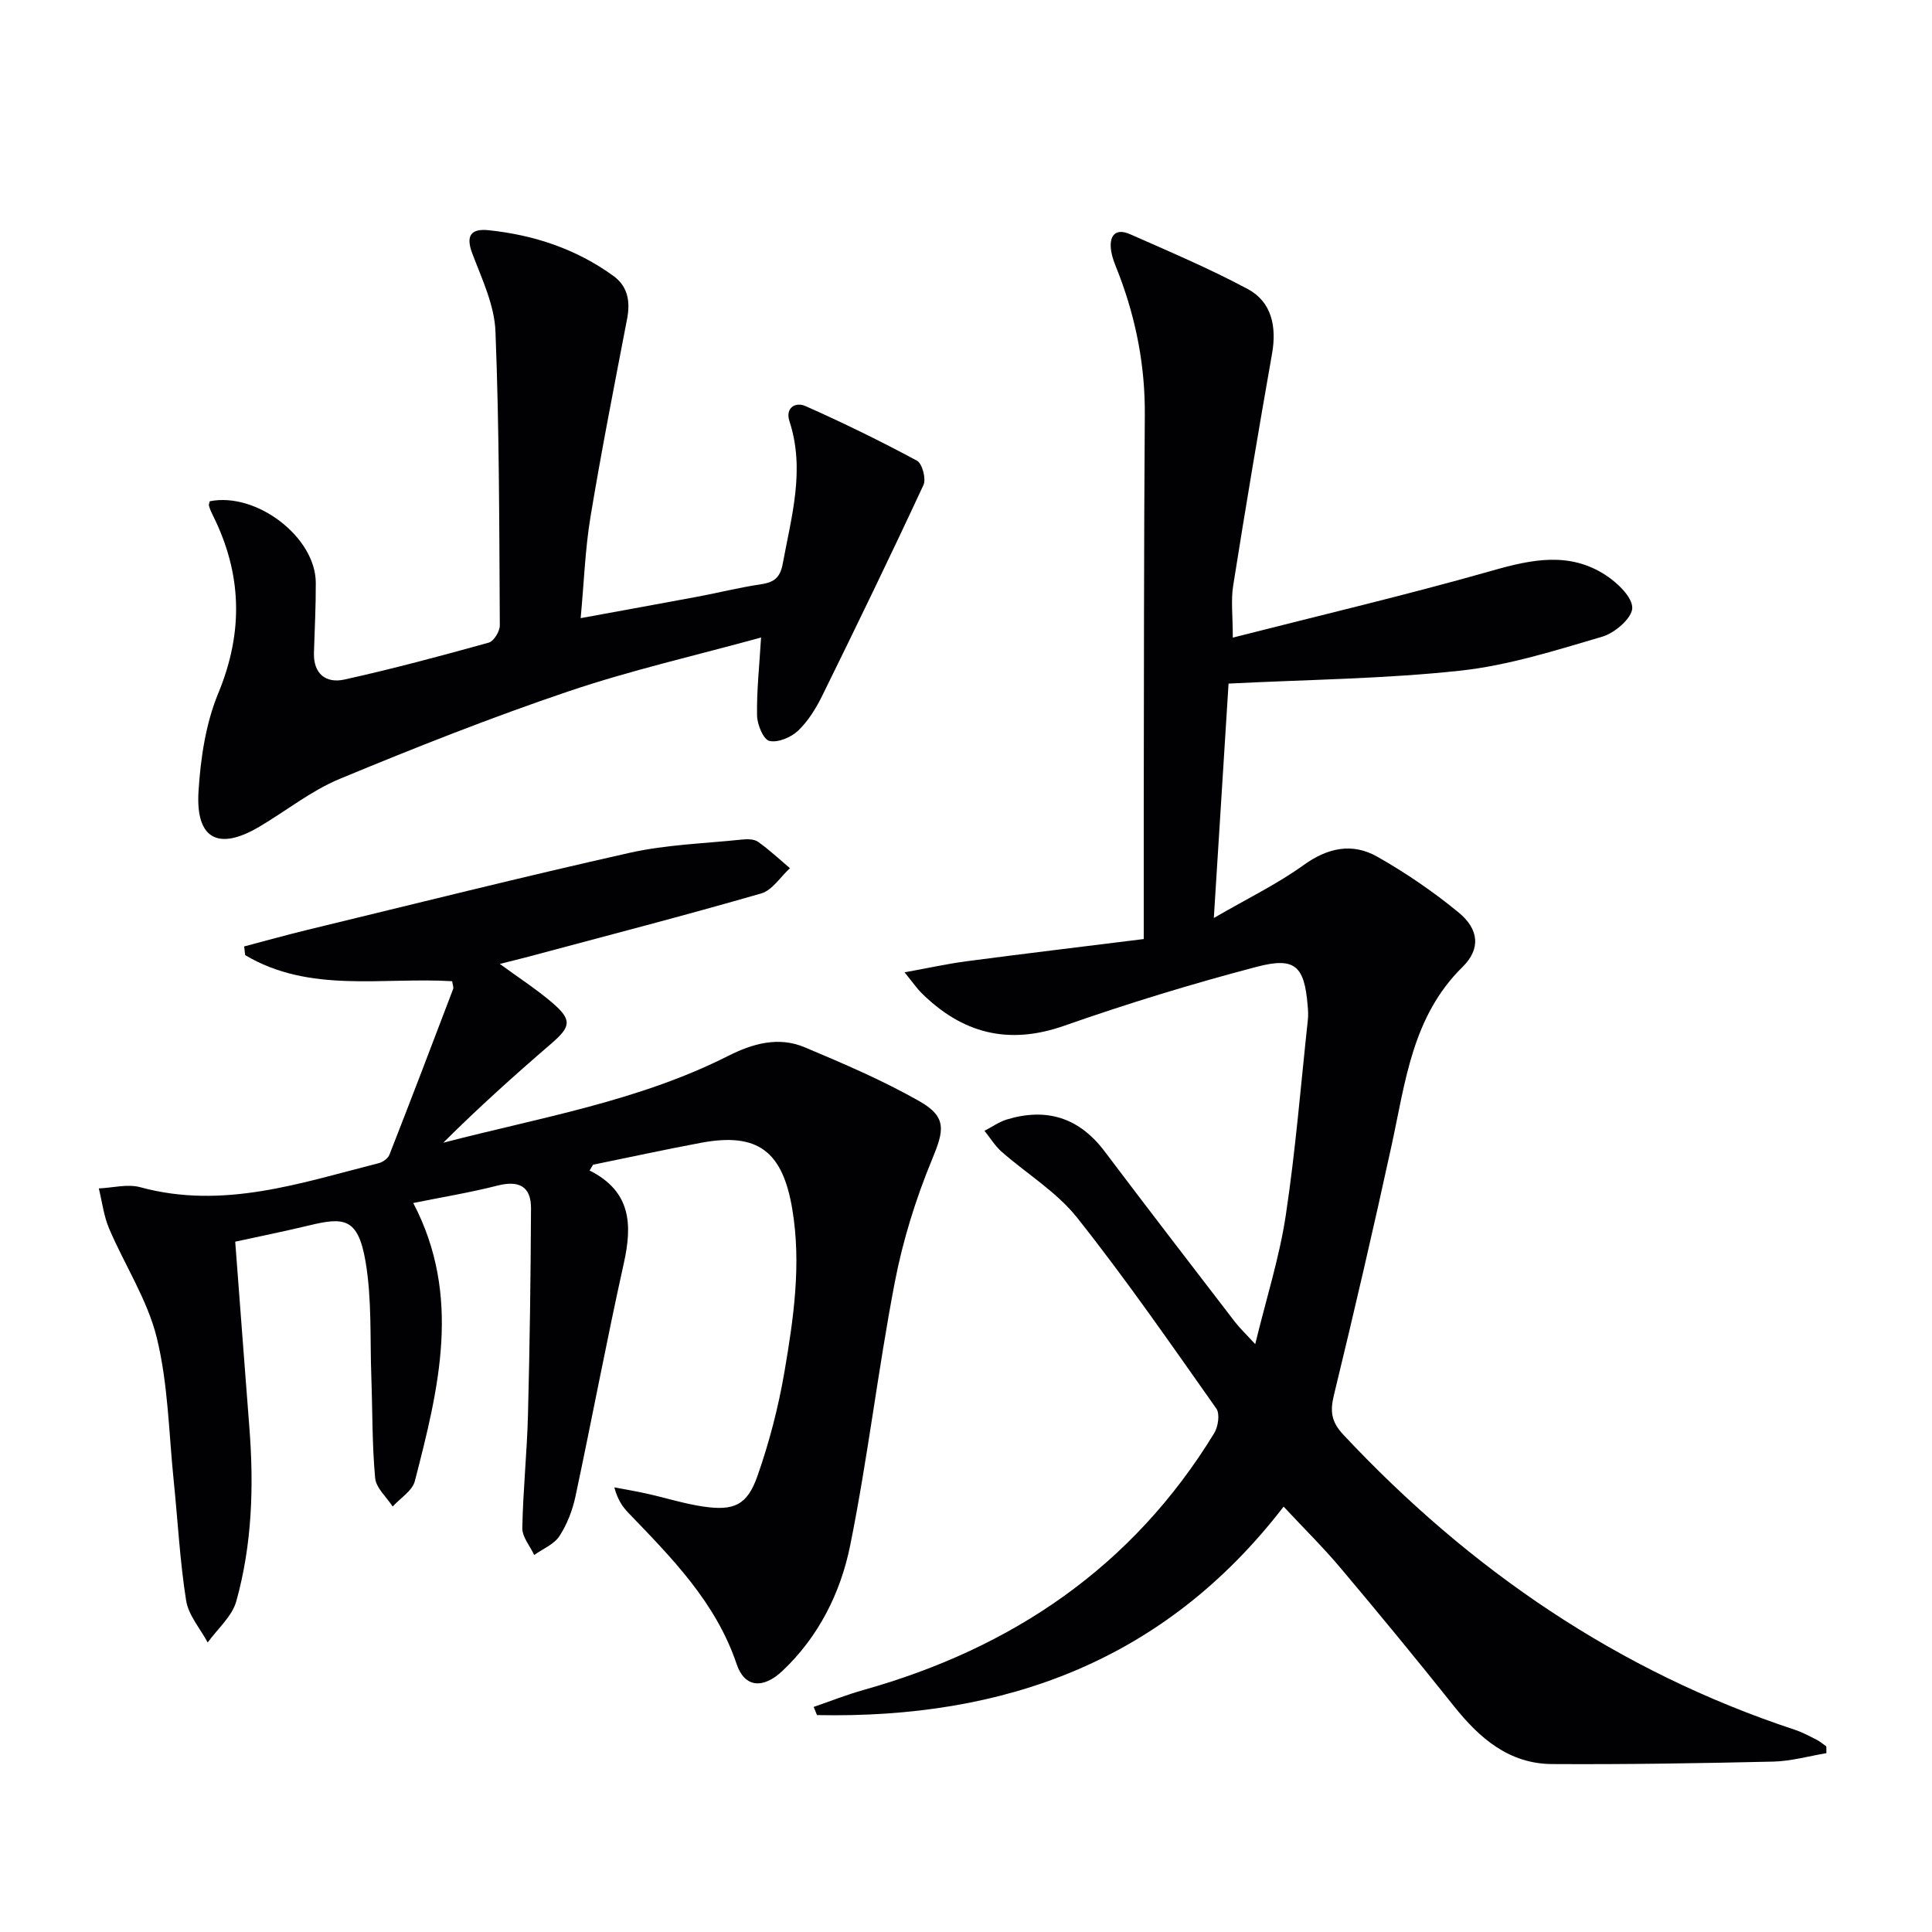 <svg enable-background="new 0 0 400 400" viewBox="0 0 400 400" xmlns="http://www.w3.org/2000/svg"><g fill="#010103"><path d="m378.13 362.98c-3.65.6-7.29 1.65-10.96 1.74-15.27.35-30.56.6-45.83.51-8.9-.05-15.02-5.34-20.31-11.98-7.67-9.62-15.49-19.13-23.42-28.54-3.62-4.31-7.65-8.27-11.85-12.78-24.67 32.06-57.91 43.96-96.61 43.16-.23-.56-.46-1.12-.69-1.69 3.43-1.18 6.81-2.52 10.29-3.5 30.86-8.67 55.74-25.52 72.64-53.18.82-1.34 1.21-4 .44-5.09-9.4-13.32-18.69-26.76-28.82-39.52-4.23-5.33-10.43-9.08-15.64-13.66-1.38-1.22-2.37-2.88-3.54-4.33 1.54-.79 3-1.85 4.62-2.34 8.24-2.5 14.98-.39 20.24 6.59 8.92 11.82 17.95 23.55 26.97 35.29 1 1.3 2.2 2.43 4.22 4.63 2.3-9.48 5.01-17.95 6.32-26.63 2.03-13.44 3.12-27.02 4.58-40.54.11-.99.04-2-.05-3-.68-8.06-2.55-10.04-10.47-7.97-13.45 3.53-26.8 7.61-39.92 12.22-11.62 4.08-21.16 1.56-29.6-6.83-.91-.9-1.64-1.99-3.46-4.23 4.93-.89 8.82-1.76 12.75-2.28 11.81-1.56 23.64-2.97 36.77-4.61 0-9.23-.01-17.65 0-26.08.05-27.49.02-54.99.22-82.48.07-9.97-1.76-19.49-5.25-28.77-.64-1.7-1.45-3.4-1.72-5.16-.45-2.95.73-4.85 3.94-3.43 8.19 3.62 16.46 7.12 24.34 11.34 4.91 2.63 6.04 7.7 5.03 13.41-2.82 15.99-5.51 32.01-8.05 48.04-.48 3.05-.07 6.24-.07 10.72 18.27-4.66 36.15-8.87 53.79-13.89 8.17-2.33 15.95-3.92 23.43.97 2.43 1.59 5.53 4.55 5.48 6.81-.05 2.08-3.61 5.15-6.18 5.91-9.67 2.84-19.45 5.96-29.4 7.04-15.63 1.7-31.42 1.84-48 2.68-.93 14.82-1.93 30.79-3.05 48.53 7.04-4.08 13.14-7.03 18.55-10.93 5.05-3.64 10.13-4.69 15.31-1.75 5.89 3.34 11.56 7.22 16.79 11.51 4.27 3.5 4.64 7.58.83 11.32-10.38 10.22-11.8 23.7-14.65 36.81-3.77 17.32-7.78 34.6-11.97 51.83-.83 3.41-.54 5.53 2 8.24 26.19 27.95 56.86 48.95 93.4 61.03 1.57.52 3.05 1.32 4.53 2.07.72.36 1.34.91 2.01 1.37.03.48.03.95.02 1.42z"/><path d="m122.07 242.34c8.64 4.35 8.86 11.22 7.08 19.23-3.56 16.02-6.58 32.17-10 48.22-.61 2.88-1.74 5.81-3.33 8.25-1.12 1.71-3.44 2.63-5.22 3.91-.86-1.86-2.49-3.73-2.46-5.58.14-7.81.97-15.6 1.17-23.4.37-14.26.56-28.53.63-42.79.02-4.6-2.53-5.84-6.96-4.71-5.78 1.47-11.68 2.43-17.42 3.6 10.1 19.3 5.25 38.48.33 57.57-.52 2.02-3.01 3.53-4.59 5.27-1.27-1.96-3.44-3.84-3.63-5.9-.64-6.94-.54-13.94-.79-20.91-.29-7.97.13-16.06-1.19-23.86-1.56-9.2-4.53-9.25-11.69-7.53-5.11 1.23-10.27 2.27-15.3 3.37 1.01 13.23 1.94 25.79 2.92 38.36.96 12.18.59 24.3-2.7 36.09-.88 3.15-3.89 5.71-5.92 8.53-1.54-2.88-3.97-5.62-4.46-8.66-1.3-8.18-1.72-16.5-2.57-24.76-1.02-9.91-1.15-20.04-3.5-29.63-1.93-7.89-6.66-15.08-9.89-22.68-1.1-2.59-1.44-5.51-2.12-8.28 2.87-.12 5.94-.97 8.58-.25 17.15 4.68 33.18-.87 49.38-4.98.85-.22 1.91-.98 2.21-1.75 4.47-11.4 8.83-22.84 13.18-34.29.15-.39-.1-.94-.2-1.63-14.43-.87-29.49 2.55-42.85-5.4-.07-.6-.14-1.2-.21-1.8 4.35-1.14 8.68-2.36 13.05-3.42 22.25-5.39 44.46-10.96 66.79-15.97 7.54-1.69 15.41-1.92 23.14-2.73 1.13-.12 2.57-.14 3.4.45 2.33 1.64 4.43 3.62 6.62 5.47-1.97 1.8-3.66 4.57-5.96 5.23-15.93 4.6-31.99 8.75-48.01 13.05-1.84.49-3.69.93-6.1 1.54 3.97 2.9 7.57 5.23 10.81 7.99 4.21 3.6 3.93 4.99-.18 8.53-7.63 6.57-15.12 13.3-22.34 20.5 20.02-5.21 40.42-8.59 58.98-17.97 5.08-2.57 10.43-4.07 15.83-1.8 8.07 3.39 16.18 6.86 23.77 11.17 5.79 3.29 5.09 6.1 2.62 12.07-3.38 8.18-6.07 16.82-7.73 25.51-3.47 18.06-5.58 36.38-9.22 54.4-1.98 9.78-6.51 18.88-14.03 25.98-3.97 3.74-7.82 3.5-9.47-1.4-4.33-12.84-13.44-22-22.45-31.36-1.22-1.27-2.22-2.76-2.88-5.25 2.26.43 4.53.81 6.77 1.31 3.87.86 7.69 2.08 11.6 2.66 6.37.94 9.12-.24 11.25-6.28 2.46-7 4.35-14.29 5.6-21.6 1.9-11.12 3.53-22.31 1.62-33.71-2-11.93-7.1-15.92-18.88-13.72-7.48 1.4-14.91 3.02-22.36 4.54-.25.42-.48.81-.72 1.2z"/><path d="m43.43 103.78c9.66-1.94 21.91 7.41 21.95 16.86.02 4.83-.23 9.65-.38 14.48-.14 4.43 2.51 6.41 6.32 5.57 10.03-2.22 19.97-4.89 29.87-7.64 1.04-.29 2.29-2.32 2.29-3.54-.12-20.3-.1-40.62-.9-60.9-.21-5.43-2.8-10.86-4.79-16.11-1.44-3.78-.21-5.2 3.33-4.84 9.38.97 18.15 3.87 25.86 9.45 3.02 2.19 3.55 5.33 2.85 8.93-2.62 13.65-5.31 27.28-7.58 40.99-1.1 6.66-1.33 13.46-2.03 20.95 8.38-1.54 16.28-2.96 24.18-4.44 4.4-.83 8.76-1.92 13.19-2.58 2.7-.4 3.94-1.39 4.47-4.26 1.8-9.78 4.67-19.44 1.39-29.48-.92-2.83 1.27-4.05 3.31-3.15 7.83 3.48 15.55 7.25 23.09 11.31 1.09.59 1.93 3.76 1.35 5.02-6.78 14.6-13.81 29.09-20.91 43.53-1.3 2.65-2.93 5.33-5.04 7.34-1.45 1.39-4.19 2.54-5.96 2.13-1.24-.29-2.52-3.39-2.55-5.26-.09-5.08.47-10.16.83-16.15-13.51 3.72-26.9 6.76-39.85 11.14-16.01 5.41-31.77 11.65-47.39 18.13-5.91 2.45-11.1 6.64-16.68 9.93-8.46 4.99-13.16 2.52-12.55-7.34.43-6.86 1.49-14.04 4.09-20.32 5.28-12.77 4.91-24.84-1.2-36.99-.3-.59-.55-1.21-.73-1.85-.06-.26.11-.6.17-.91z"/></g></svg>